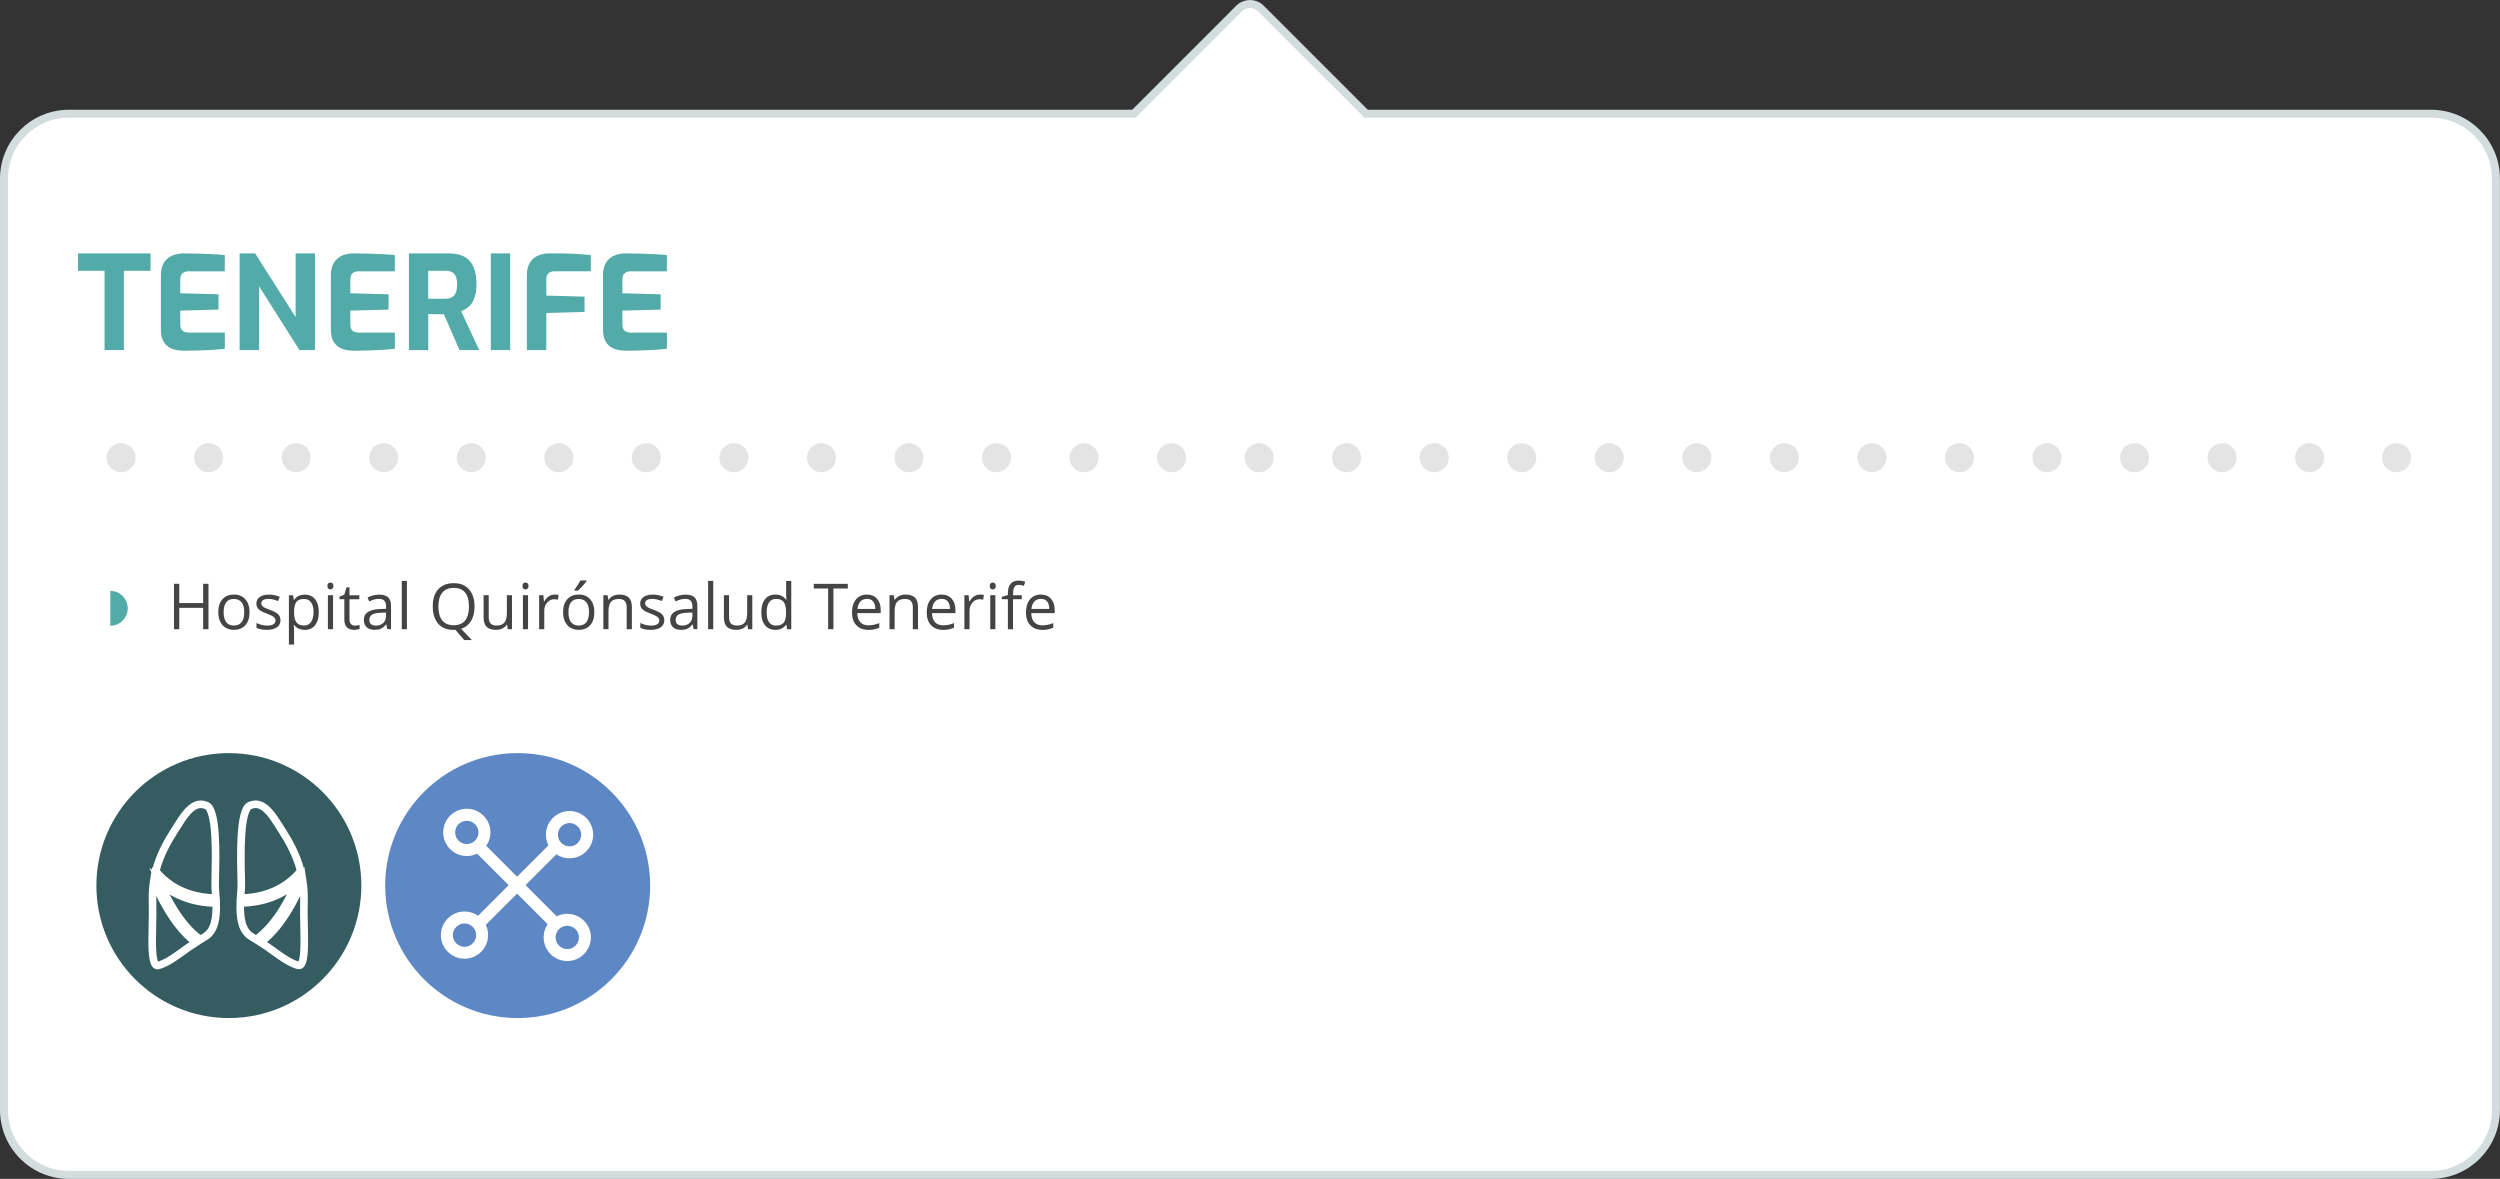 <?xml version="1.0" encoding="UTF-8"?><svg id="b" xmlns="http://www.w3.org/2000/svg" xmlns:xlink="http://www.w3.org/1999/xlink" viewBox="0 0 471.78 222.47"><rect x="0" y="0" width="471.78" height="222.47" fill="#333333" stroke="none"/><defs><style>.g{fill:#345c61;}.g,.h,.i,.j,.k,.l,.m{stroke-width:0px;}.h{fill:#52aaa9;}.i{fill:url(#e);}.j,.n,.o,.p{fill:none;}.n,.p{stroke:#e4e4e4;stroke-linecap:round;stroke-linejoin:round;stroke-width:5.47px;}.q{clip-path:url(#f);}.o{stroke:#fff;stroke-width:1.43px;}.o,.r{stroke-miterlimit:10;}.k{fill:#444;}.l{fill:#5d87c5;}.p{stroke-dasharray:0 0 0 16.52;}.s{mask:url(#d);}.m,.r{fill:#fff;}.r{stroke:#d3dddd;stroke-width:1.5px;}</style><linearGradient id="e" x1="-1650.71" y1="1183.39" x2="-1649.96" y2="1183.39" gradientTransform="translate(176258.29 126524.86) scale(106.67 -106.67)" gradientUnits="userSpaceOnUse"><stop offset="0" stop-color="#fff"/><stop offset="1" stop-color="#000"/></linearGradient><mask id="d" x="-2223.27" y="-903.78" width="4382.04" height="2391.31" maskUnits="userSpaceOnUse"><rect class="i" x="-883.74" y="-1783.65" width="1702.98" height="4151.06" transform="translate(-314.23 209.92) rotate(-80.1)"/></mask><clipPath id="f"><rect class="j" x="19.37" y="82.89" width="436.38" height="6.97"/></clipPath></defs><g id="c"><path class="r" d="M458.77,21.46h-200.99c-.04-.05-.08-.11-.13-.16L237.94,1.6c-1.13-1.13-2.97-1.13-4.11,0l-19.7,19.7s-.08.1-.13.16H13.01c-6.77,0-12.26,5.49-12.26,12.26v175.74c0,6.77,5.49,12.26,12.26,12.26h445.75c6.77,0,12.26-5.49,12.26-12.26V33.72c0-6.77-5.49-12.26-12.26-12.26Z"/><path class="h" d="M19.73,66.06v-14.96h-5v-3.28h13.68v3.28h-5.03v14.96h-3.65Z"/><path class="h" d="M34.81,66.19c-.39,0-.85-.04-1.36-.11-.51-.07-1-.24-1.47-.5-.47-.26-.85-.66-1.16-1.2-.3-.53-.46-1.27-.46-2.21v-10.18c0-.8.12-1.48.37-2.02.25-.54.57-.97.99-1.28.41-.31.86-.53,1.36-.67s.98-.2,1.45-.2c1.23,0,2.32.02,3.27.05.95.03,1.8.07,2.55.11s1.45.09,2.07.16v3.06h-6.8c-.51,0-.9.12-1.18.37-.28.25-.42.62-.42,1.13v2.64l7.22.2v2.88l-7.22.2v2.51c0,.43.07.76.21,1,.14.24.33.4.57.49.24.09.49.14.75.14h6.88v3.06c-.72.08-1.53.15-2.4.2-.88.05-1.77.09-2.66.12-.9.03-1.75.05-2.55.05Z"/><path class="h" d="M45.22,66.06v-18.24h2.93l7.64,12.03v-12.03h3.65v18.24h-2.93l-7.62-12.03v12.03h-3.67Z"/><path class="h" d="M66.89,66.19c-.39,0-.85-.04-1.36-.11-.51-.07-1-.24-1.47-.5s-.85-.66-1.16-1.2c-.3-.53-.46-1.27-.46-2.21v-10.18c0-.8.12-1.48.37-2.02.25-.54.58-.97.99-1.28.41-.31.86-.53,1.36-.67s.98-.2,1.46-.2c1.23,0,2.32.02,3.27.05.94.03,1.79.07,2.55.11s1.45.09,2.07.16v3.06h-6.8c-.51,0-.9.12-1.18.37-.28.25-.42.62-.42,1.13v2.64l7.22.2v2.88l-7.22.2v2.51c0,.43.07.76.21,1s.33.4.57.49c.24.09.49.14.75.14h6.88v3.06c-.72.08-1.52.15-2.4.2-.88.05-1.77.09-2.66.12-.9.03-1.75.05-2.55.05Z"/><path class="h" d="M77.17,66.06v-18.24h7.54c.72,0,1.4.09,2.02.26.62.17,1.17.47,1.65.9.48.43.85,1.02,1.12,1.78s.41,1.73.41,2.91c0,.84-.08,1.55-.25,2.14-.17.59-.38,1.08-.65,1.45-.27.38-.58.68-.92.91-.34.23-.7.42-1.06.57l3.4,7.32h-3.72l-2.93-6.75c-.2,0-.42,0-.68-.01-.25,0-.51-.01-.78-.01h-.79c-.26,0-.5,0-.71-.02v6.8h-3.65ZM80.81,56.37h3.25c.33,0,.62-.04.89-.12.26-.08.49-.23.69-.43.2-.21.35-.48.46-.83.11-.35.16-.79.16-1.33,0-.51-.05-.93-.16-1.27-.11-.34-.26-.6-.46-.79s-.43-.32-.69-.39-.56-.11-.89-.11h-3.25v5.28Z"/><path class="h" d="M92.62,66.06v-18.24h3.65v18.24h-3.65Z"/><path class="h" d="M99.43,66.06v-14.08c0-.8.12-1.48.37-2.02.25-.54.58-.97.99-1.28.41-.31.86-.53,1.36-.67s.98-.2,1.46-.2c.59,0,1.33,0,2.21.01.88,0,1.82.04,2.81.09.99.05,1.95.12,2.87.22v3.06h-6.88c-.51,0-.89.14-1.15.41-.25.27-.38.63-.38,1.07v3.11l7.22.2v2.88l-7.22.2v7h-3.65Z"/><path class="h" d="M118.24,66.19c-.39,0-.85-.04-1.36-.11-.51-.07-1-.24-1.47-.5-.47-.26-.85-.66-1.16-1.2-.3-.53-.46-1.27-.46-2.21v-10.18c0-.8.12-1.48.37-2.02.25-.54.57-.97.99-1.28.41-.31.86-.53,1.36-.67s.98-.2,1.45-.2c1.23,0,2.32.02,3.27.05.95.03,1.8.07,2.55.11s1.45.09,2.07.16v3.06h-6.8c-.51,0-.9.12-1.18.37-.28.25-.42.62-.42,1.13v2.64l7.22.2v2.88l-7.22.2v2.51c0,.43.07.76.21,1,.14.24.33.4.57.49.24.09.49.14.75.14h6.88v3.06c-.72.08-1.53.15-2.4.2-.88.05-1.77.09-2.66.12-.9.03-1.75.05-2.55.05Z"/><g class="s"><g class="q"><line class="p" x1="39.37" y1="86.37" x2="444.01" y2="86.37"/><path class="n" d="M452.26,86.37h0M22.85,86.37h0"/></g></g><path class="k" d="M39.34,118.74h-1v-4.03h-4.51v4.03h-1v-8.57h1v3.64h4.51v-3.64h1v8.57Z"/><path class="k" d="M47.09,115.53c0,1.05-.26,1.86-.79,2.45s-1.26.88-2.19.88c-.57,0-1.08-.13-1.53-.4s-.79-.66-1.03-1.16-.36-1.09-.36-1.77c0-1.05.26-1.86.79-2.45s1.25-.88,2.18-.88,1.61.3,2.14.9.79,1.41.79,2.43ZM42.2,115.53c0,.82.16,1.45.49,1.88s.81.64,1.45.64,1.12-.21,1.45-.64.5-1.05.5-1.88-.17-1.44-.5-1.86-.82-.64-1.46-.64-1.12.21-1.44.63-.49,1.04-.49,1.87Z"/><path class="k" d="M52.94,116.99c0,.6-.22,1.06-.67,1.38s-1.07.49-1.88.49c-.85,0-1.52-.13-1.99-.4v-.9c.31.16.64.28.99.37s.69.13,1.02.13c.51,0,.9-.08,1.17-.24s.41-.41.41-.74c0-.25-.11-.46-.33-.64s-.64-.39-1.27-.63c-.6-.22-1.02-.42-1.27-.58s-.44-.35-.56-.57-.18-.46-.18-.76c0-.52.21-.94.64-1.24s1.01-.45,1.75-.45c.69,0,1.37.14,2.03.42l-.35.79c-.64-.27-1.23-.4-1.75-.4-.46,0-.81.07-1.04.22s-.35.34-.35.6c0,.17.04.32.13.44s.23.24.42.35.57.27,1.12.47c.76.28,1.28.56,1.54.84s.4.63.4,1.06Z"/><path class="k" d="M57.51,118.86c-.42,0-.8-.08-1.15-.23s-.64-.39-.87-.71h-.07c.05.38.07.73.07,1.07v2.64h-.97v-9.3h.79l.13.88h.05c.25-.35.54-.61.87-.76s.71-.23,1.14-.23c.85,0,1.51.29,1.97.87s.69,1.4.69,2.45-.24,1.87-.71,2.46-1.12.88-1.96.88ZM57.37,113.03c-.66,0-1.13.18-1.42.54s-.44.94-.45,1.73v.22c0,.9.15,1.55.45,1.94s.78.58,1.45.58c.55,0,.99-.22,1.3-.67s.47-1.07.47-1.86-.16-1.42-.47-1.84-.76-.64-1.33-.64Z"/><path class="k" d="M61.79,110.58c0-.22.05-.39.16-.49s.25-.16.41-.16.29.05.4.16.17.27.17.49-.06.38-.17.49-.25.16-.4.16c-.16,0-.3-.05-.41-.16s-.16-.27-.16-.49ZM62.85,118.74h-.97v-6.42h.97v6.42Z"/><path class="k" d="M66.98,118.06c.17,0,.34-.01.5-.04s.29-.05.38-.08v.74c-.11.05-.26.09-.47.13s-.39.05-.55.05c-1.24,0-1.86-.65-1.86-1.96v-3.82h-.92v-.47l.92-.4.41-1.37h.56v1.49h1.86v.76h-1.86v3.78c0,.39.09.68.28.89s.44.31.76.31Z"/><path class="k" d="M73.09,118.74l-.19-.91h-.05c-.32.4-.64.67-.96.82s-.72.21-1.19.21c-.64,0-1.14-.16-1.5-.49s-.54-.79-.54-1.4c0-1.3,1.04-1.98,3.11-2.04l1.09-.04v-.4c0-.5-.11-.88-.33-1.12s-.56-.36-1.04-.36c-.54,0-1.14.16-1.82.49l-.3-.74c.32-.17.66-.31,1.04-.4s.75-.15,1.13-.15c.77,0,1.33.17,1.7.51s.55.88.55,1.63v4.38h-.72ZM70.9,118.06c.61,0,1.08-.17,1.43-.5s.52-.8.52-1.39v-.58l-.97.04c-.77.03-1.33.15-1.67.36s-.51.54-.51.99c0,.35.11.62.32.8s.51.28.89.28Z"/><path class="k" d="M76.79,118.74h-.97v-9.12h.97v9.12Z"/><path class="k" d="M89.55,114.45c0,1.1-.22,2.01-.66,2.74s-1.06,1.22-1.87,1.48l2.04,2.12h-1.45l-1.67-1.93h-.32c-1.26.01-2.24-.37-2.92-1.15s-1.03-1.86-1.03-3.27.34-2.48,1.03-3.24,1.66-1.15,2.93-1.15,2.19.39,2.88,1.17,1.04,1.86,1.04,3.23ZM82.73,114.45c0,1.16.25,2.04.74,2.64s1.21.9,2.15.9,1.67-.3,2.15-.9.73-1.48.73-2.64-.24-2.03-.72-2.62-1.2-.89-2.14-.89-1.67.3-2.17.9-.74,1.47-.74,2.62Z"/><path class="k" d="M92.23,112.32v4.17c0,.52.12.91.36,1.17s.61.39,1.12.39c.67,0,1.16-.18,1.47-.55s.47-.97.47-1.8v-3.38h.97v6.42h-.8l-.14-.86h-.05c-.2.32-.48.56-.83.73s-.76.25-1.21.25c-.78,0-1.37-.19-1.75-.56s-.58-.96-.58-1.78v-4.2h.98Z"/><path class="k" d="M98.6,110.58c0-.22.05-.39.16-.49s.25-.16.41-.16.29.05.4.16.17.27.17.49-.06.38-.17.49-.25.16-.4.16c-.16,0-.3-.05-.41-.16s-.16-.27-.16-.49ZM99.65,118.74h-.97v-6.42h.97v6.42Z"/><path class="k" d="M104.65,112.2c.29,0,.54.02.77.07l-.13.9c-.27-.06-.5-.09-.7-.09-.52,0-.96.21-1.33.63s-.55.95-.55,1.58v3.45h-.97v-6.42h.8l.11,1.19h.05c.24-.42.53-.74.86-.97s.71-.34,1.11-.34Z"/><path class="k" d="M112.16,115.53c0,1.05-.26,1.86-.79,2.45s-1.26.88-2.19.88c-.57,0-1.08-.13-1.53-.4s-.79-.66-1.03-1.16-.36-1.09-.36-1.77c0-1.05.26-1.86.79-2.45s1.25-.88,2.18-.88,1.61.3,2.14.9.79,1.41.79,2.43ZM107.27,115.53c0,.82.16,1.45.49,1.88s.81.64,1.45.64,1.12-.21,1.45-.64.5-1.05.5-1.88-.17-1.44-.5-1.86-.82-.64-1.46-.64-1.12.21-1.44.63-.49,1.04-.49,1.87ZM108.39,111.32c.19-.24.39-.54.61-.88s.39-.64.51-.9h1.18v.12c-.17.25-.43.57-.77.94s-.63.66-.88.86h-.65v-.15Z"/><path class="k" d="M118.26,118.74v-4.15c0-.52-.12-.91-.36-1.17s-.61-.39-1.12-.39c-.67,0-1.16.18-1.48.54s-.47.96-.47,1.8v3.37h-.97v-6.42h.79l.16.88h.05c.2-.32.48-.56.84-.74s.76-.26,1.2-.26c.77,0,1.36.19,1.75.56s.59.97.59,1.79v4.19h-.97Z"/><path class="k" d="M125.37,116.99c0,.6-.22,1.06-.67,1.38s-1.07.49-1.88.49c-.85,0-1.52-.13-1.99-.4v-.9c.31.16.64.28.99.37s.69.13,1.02.13c.51,0,.9-.08,1.17-.24s.41-.41.41-.74c0-.25-.11-.46-.33-.64s-.64-.39-1.27-.63c-.6-.22-1.02-.42-1.27-.58s-.44-.35-.56-.57-.18-.46-.18-.76c0-.52.21-.94.64-1.24s1.01-.45,1.75-.45c.69,0,1.37.14,2.03.42l-.35.79c-.64-.27-1.23-.4-1.75-.4-.46,0-.81.07-1.04.22s-.35.34-.35.6c0,.17.04.32.13.44s.23.24.42.35.57.27,1.12.47c.76.28,1.28.56,1.54.84s.4.63.4,1.06Z"/><path class="k" d="M130.9,118.74l-.19-.91h-.05c-.32.4-.64.67-.96.82s-.72.21-1.19.21c-.64,0-1.14-.16-1.5-.49s-.54-.79-.54-1.4c0-1.3,1.04-1.98,3.11-2.04l1.09-.04v-.4c0-.5-.11-.88-.33-1.12s-.56-.36-1.04-.36c-.54,0-1.14.16-1.82.49l-.3-.74c.32-.17.66-.31,1.04-.4s.75-.15,1.13-.15c.77,0,1.33.17,1.7.51s.55.88.55,1.63v4.38h-.72ZM128.71,118.06c.61,0,1.08-.17,1.43-.5s.52-.8.52-1.39v-.58l-.97.04c-.77.03-1.33.15-1.67.36s-.51.54-.51.99c0,.35.11.62.32.8s.51.28.89.28Z"/><path class="k" d="M134.6,118.74h-.97v-9.12h.97v9.12Z"/><path class="k" d="M137.58,112.32v4.17c0,.52.12.91.36,1.17s.61.39,1.12.39c.67,0,1.16-.18,1.47-.55s.47-.97.47-1.8v-3.38h.97v6.42h-.8l-.14-.86h-.05c-.2.32-.48.56-.83.73s-.76.25-1.21.25c-.78,0-1.37-.19-1.75-.56s-.58-.96-.58-1.78v-4.2h.98Z"/><path class="k" d="M148.4,117.88h-.05c-.45.65-1.12.98-2.02.98-.84,0-1.49-.29-1.96-.86s-.7-1.39-.7-2.45.23-1.88.7-2.47,1.12-.88,1.96-.88,1.54.32,2,.95h.08l-.04-.46-.02-.45v-2.61h.97v9.12h-.79l-.13-.86ZM146.45,118.05c.66,0,1.15-.18,1.44-.54s.45-.94.45-1.75v-.21c0-.91-.15-1.56-.45-1.95s-.79-.58-1.45-.58c-.57,0-1.01.22-1.31.67s-.45,1.07-.45,1.88.15,1.44.45,1.86.74.63,1.32.63Z"/><path class="k" d="M157.28,118.74h-1v-7.68h-2.71v-.88h6.42v.88h-2.71v7.68Z"/><path class="k" d="M163.85,118.86c-.95,0-1.7-.29-2.25-.87s-.82-1.38-.82-2.41.25-1.86.76-2.47,1.19-.91,2.05-.91c.8,0,1.44.26,1.91.79s.7,1.23.7,2.09v.62h-4.42c.02.75.21,1.33.57,1.72s.87.59,1.53.59c.69,0,1.38-.14,2.05-.43v.87c-.34.15-.67.25-.98.32s-.68.1-1.11.1ZM163.59,113.02c-.52,0-.93.17-1.23.5s-.49.8-.54,1.39h3.36c0-.61-.14-1.08-.41-1.41s-.66-.49-1.17-.49Z"/><path class="k" d="M172.26,118.74v-4.15c0-.52-.12-.91-.36-1.17s-.61-.39-1.12-.39c-.67,0-1.16.18-1.48.54s-.47.96-.47,1.8v3.37h-.97v-6.42h.79l.16.88h.05c.2-.32.48-.56.84-.74s.76-.26,1.2-.26c.77,0,1.36.19,1.75.56s.59.97.59,1.79v4.19h-.97Z"/><path class="k" d="M177.95,118.86c-.95,0-1.7-.29-2.25-.87s-.82-1.38-.82-2.41.25-1.86.76-2.47,1.19-.91,2.05-.91c.8,0,1.44.26,1.91.79s.7,1.23.7,2.09v.62h-4.42c.02.75.21,1.33.57,1.72s.87.59,1.53.59c.69,0,1.38-.14,2.05-.43v.87c-.34.15-.67.25-.98.32s-.68.1-1.11.1ZM177.68,113.02c-.52,0-.93.17-1.23.5s-.49.8-.54,1.39h3.36c0-.61-.14-1.08-.41-1.41s-.66-.49-1.17-.49Z"/><path class="k" d="M184.9,112.2c.29,0,.54.02.77.07l-.13.9c-.27-.06-.5-.09-.7-.09-.52,0-.96.21-1.33.63s-.55.95-.55,1.58v3.45h-.97v-6.42h.8l.11,1.19h.05c.24-.42.53-.74.86-.97s.71-.34,1.11-.34Z"/><path class="k" d="M186.78,110.58c0-.22.05-.39.16-.49s.25-.16.41-.16.29.05.4.16.17.27.17.49-.06.38-.17.49-.25.16-.4.16c-.16,0-.3-.05-.41-.16s-.16-.27-.16-.49ZM187.84,118.74h-.97v-6.42h.97v6.42Z"/><path class="k" d="M192.8,113.08h-1.63v5.67h-.97v-5.67h-1.15v-.44l1.15-.35v-.36c0-1.58.69-2.37,2.07-2.37.34,0,.74.07,1.2.21l-.25.78c-.38-.12-.7-.18-.96-.18-.37,0-.64.12-.81.37s-.26.64-.26,1.17v.42h1.63v.76Z"/><path class="k" d="M196.68,118.86c-.95,0-1.7-.29-2.25-.87s-.82-1.38-.82-2.41.25-1.86.76-2.47,1.19-.91,2.05-.91c.8,0,1.44.26,1.91.79s.7,1.23.7,2.09v.62h-4.42c.02.75.21,1.33.57,1.72s.87.59,1.53.59c.69,0,1.38-.14,2.05-.43v.87c-.34.15-.67.25-.98.32s-.68.1-1.11.1ZM196.42,113.02c-.52,0-.93.17-1.23.5s-.49.8-.54,1.39h3.36c0-.61-.14-1.08-.41-1.41s-.66-.49-1.17-.49Z"/><path class="h" d="M20.82,111.52v6.57c1.81,0,3.29-1.47,3.29-3.29s-1.47-3.29-3.29-3.29Z"/><polygon class="m" points="133.12 142.12 133.14 142.41 133.14 142.13 133.12 142.12"/><polygon class="m" points="167.26 142.12 167.28 142.41 167.28 142.13 167.26 142.12"/><polygon class="m" points="221.04 142.12 221.05 142.41 221.06 142.13 221.04 142.12"/><rect class="m" x="274.57" y="142.12" width="2.57" height="1.19"/><path class="g" d="M43.19,192.12c13.81,0,25-11.19,25-25s-11.19-25-25-25-25,11.19-25,25,11.19,25,25,25"/><path class="o" d="M45.39,169.48c6.25-.1,9.72-3.09,11.36-5.1-.77-3.01-2.16-5.51-3.54-7.66-.14-.22-.29-.45-.43-.68-1.26-2-2.69-4.27-4.54-4.27-.34,0-.7.08-1.07.23-1.96.82-1.75,9.55-1.66,13.28.03,1.19.05,2.06.01,2.45-.05.59-.1,1.17-.13,1.74ZM57.36,169.88c.04-1.29-.05-2.5-.23-3.65-.43,1.07-1.05,2.47-1.86,3.97-1.84,3.42-3.87,5.97-6.08,7.63.97.63,1.8,1.22,2.56,1.77,1.59,1.14,2.84,2.04,4.38,2.54.11.04.2.06.29.06.13,0,.24-.05.33-.14.78-.8.7-4.1.63-7.29-.04-1.61-.07-3.28-.02-4.89ZM56.02,166.47c-2.08,1.9-5.49,3.86-10.67,3.94-.1,2.86.27,5.28,2.15,6.38.29.17.57.34.84.51,3.78-2.7,6.37-7.75,7.67-10.83ZM31.58,166.53c2.47,1.9,5.6,2.89,9.17,2.95-.04-.57-.08-1.15-.13-1.74-.04-.4-.01-1.26.01-2.45.09-3.73.31-12.46-1.66-13.28-.37-.15-.72-.23-1.07-.23-1.85,0-3.28,2.27-4.54,4.27-.14.23-.29.46-.43.68-1.38,2.15-2.77,4.65-3.54,7.66.53.66,1.25,1.41,2.19,2.14ZM30.98,167.23c-.3-.23-.58-.47-.83-.7,1.32,3.08,3.9,8.09,7.65,10.78.27-.17.55-.34.84-.51,1.88-1.1,2.25-3.53,2.15-6.38-4.7-.07-7.88-1.68-9.82-3.18ZM30.87,170.21c-.81-1.5-1.43-2.9-1.86-3.97-.18,1.15-.27,2.36-.23,3.65.05,1.62.01,3.29-.02,4.89-.07,3.19-.14,6.49.63,7.29.16.16.34.18.62.09,1.54-.5,2.79-1.4,4.38-2.54.76-.55,1.59-1.14,2.57-1.77-2.2-1.66-4.24-4.22-6.08-7.63Z"/><path class="l" d="M97.69,192.12c13.81,0,25-11.19,25-25s-11.19-25-25-25-25,11.19-25,25,11.19,25,25,25"/><path class="m" d="M88.09,154.89c-1.21,0-2.2.99-2.2,2.2s.99,2.2,2.2,2.2,2.2-.99,2.2-2.2-.99-2.2-2.2-2.2M88.09,161.54c-2.46,0-4.45-2-4.45-4.46s2-4.46,4.45-4.46,4.46,2,4.46,4.46-2,4.46-4.46,4.46"/><path class="m" d="M107.05,174.7c-1.21,0-2.2.99-2.2,2.2s.99,2.2,2.2,2.2,2.2-.99,2.2-2.2-.99-2.2-2.2-2.2M107.05,181.36c-2.46,0-4.46-2-4.46-4.46s2-4.45,4.46-4.45,4.46,2,4.46,4.45-2,4.46-4.46,4.46"/><rect class="m" x="96.59" y="156.53" width="2.26" height="21.34" transform="translate(-89.61 118.09) rotate(-45.01)"/><path class="m" d="M87.66,174.27c-1.21,0-2.2.99-2.2,2.2s.99,2.2,2.2,2.2,2.2-.99,2.2-2.2-.99-2.2-2.2-2.2M87.66,180.92c-2.46,0-4.46-2-4.46-4.45s2-4.46,4.46-4.46,4.45,2,4.45,4.46-2,4.45-4.45,4.45"/><path class="m" d="M107.48,155.32c-1.21,0-2.2.99-2.2,2.2s.99,2.2,2.2,2.2,2.2-.99,2.2-2.2-.99-2.2-2.2-2.2M107.48,161.97c-2.46,0-4.46-2-4.46-4.46s2-4.46,4.46-4.46,4.46,2,4.46,4.46-2,4.46-4.46,4.46"/><polygon class="m" points="91.03 175.18 89.44 173.59 104.53 158.49 106.12 160.1 91.03 175.18"/></g></svg>